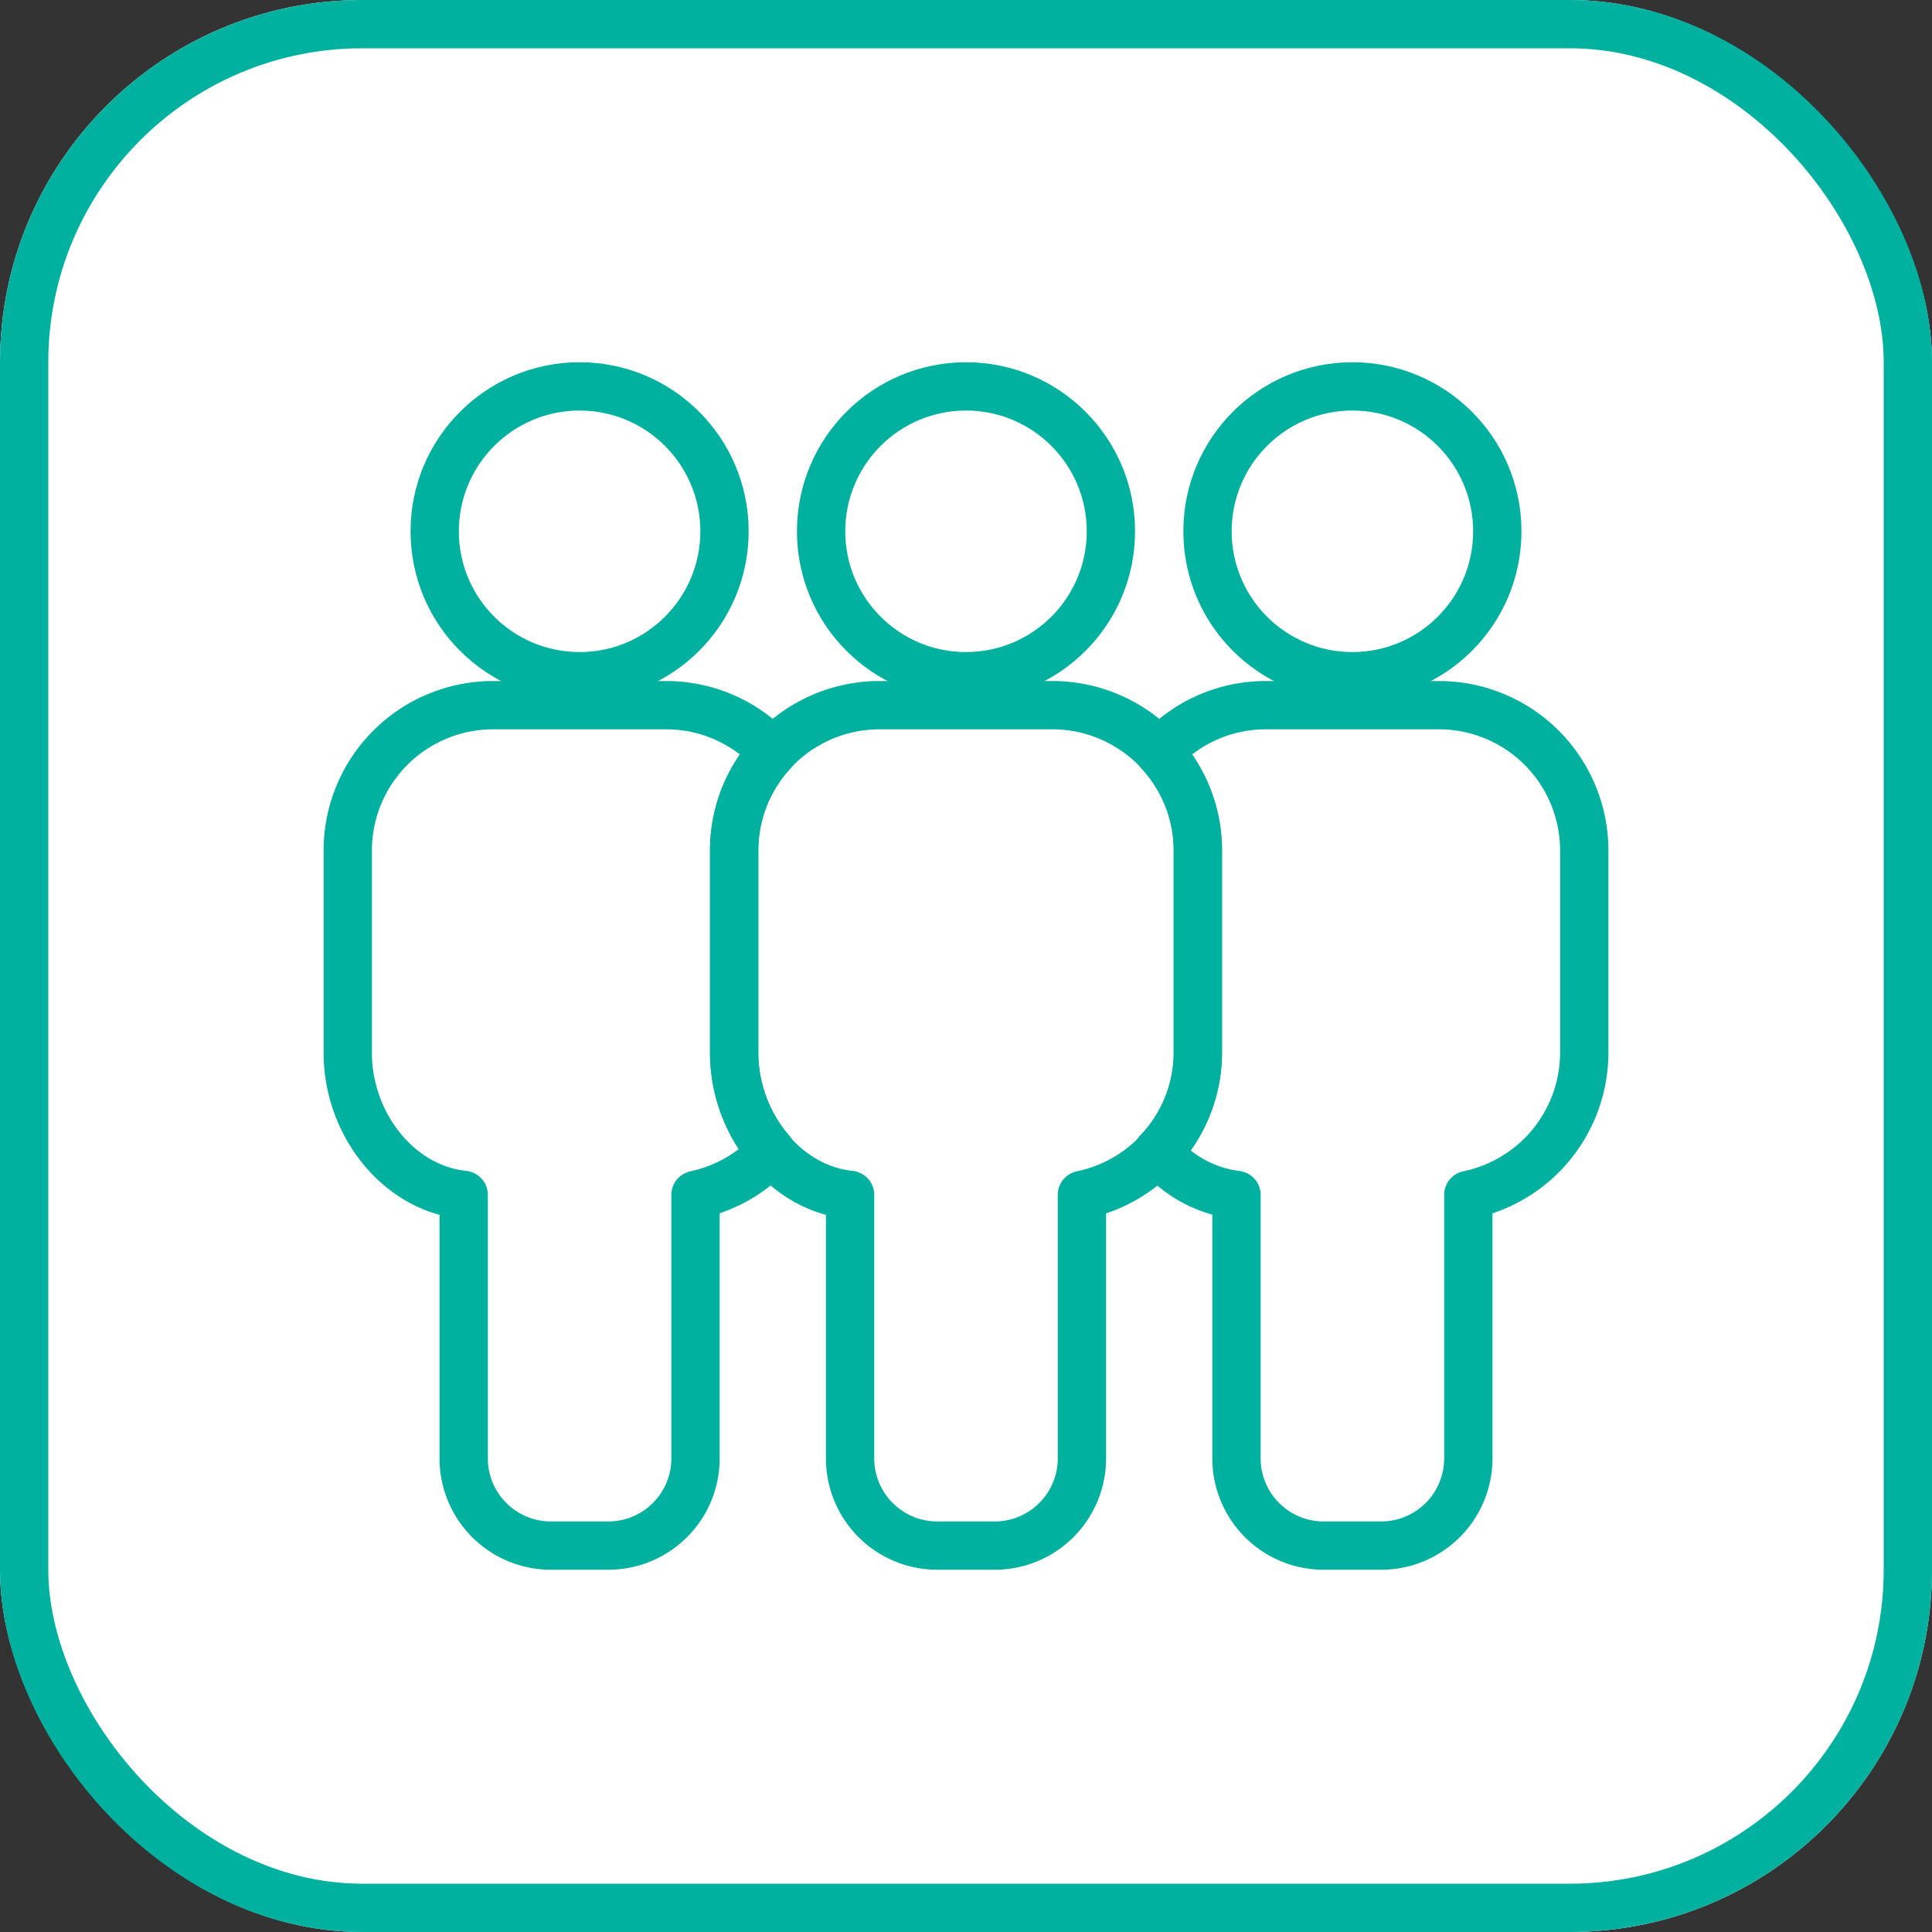 <svg xmlns="http://www.w3.org/2000/svg" width="80" height="80" viewBox="0 0 80 80">
  <rect x="0" y="0" width="80" height="80" fill="#333333" stroke="none"/>
  <g id="Group_4340" data-name="Group 4340" transform="translate(-434 -2286)">
    <g id="Group_3204" data-name="Group 3204" transform="translate(434 2286)">
      <g id="Rectangle_1478" data-name="Rectangle 1478" fill="#fff" stroke="#00b1a0" stroke-width="2">
        <rect width="80" height="80" rx="15" stroke="none"/>
        <rect x="1" y="1" width="78" height="78" rx="14" fill="none"/>
      </g>
    </g>
    <g id="Group_4217" data-name="Group 4217" transform="translate(447.55 2301.15)">
      <g id="Group_4220" data-name="Group 4220">
        <circle id="Ellipse_342" data-name="Ellipse 342" cx="6" cy="6" r="6" transform="translate(20.45 0.85)" fill="none" stroke="#00b1a0" stroke-linecap="round" stroke-linejoin="round" stroke-width="2"/>
        <path id="Path_4648" data-name="Path 4648" d="M27.65,48.85h0a3.611,3.611,0,0,0,3.6-3.6V34.329a6.024,6.024,0,0,0,4.8-5.879v-8.4a6.018,6.018,0,0,0-6-6h-7.2a6.018,6.018,0,0,0-6,6v8.4c0,2.889,2.044,5.586,4.8,5.879V45.25a3.611,3.611,0,0,0,3.6,3.6Z" fill="none" stroke="#00b1a0" stroke-linecap="round" stroke-linejoin="round" stroke-width="2"/>
        <circle id="Ellipse_343" data-name="Ellipse 343" cx="6" cy="6" r="6" transform="translate(36.45 0.85)" fill="none" stroke="#00b1a0" stroke-linecap="round" stroke-linejoin="round" stroke-width="2"/>
        <path id="Path_4649" data-name="Path 4649" d="M46.05,14.05h-7.2a5.981,5.981,0,0,0-4.4,1.941,5.969,5.969,0,0,1,1.6,4.059v8.4a5.957,5.957,0,0,1-1.656,4.1,5.054,5.054,0,0,0,3.256,1.78V45.25a3.611,3.611,0,0,0,3.6,3.6h2.4a3.611,3.611,0,0,0,3.6-3.6V34.329a6.024,6.024,0,0,0,4.8-5.879v-8.4A6.018,6.018,0,0,0,46.05,14.05Z" fill="none" stroke="#00b1a0" stroke-linecap="round" stroke-linejoin="round" stroke-width="2"/>
        <circle id="Ellipse_344" data-name="Ellipse 344" cx="6" cy="6" r="6" transform="translate(4.45 0.85)" fill="none" stroke="#00b1a0" stroke-linecap="round" stroke-linejoin="round" stroke-width="2"/>
        <path id="Path_4650" data-name="Path 4650" d="M16.85,20.05a5.969,5.969,0,0,1,1.6-4.059,5.981,5.981,0,0,0-4.4-1.941H6.85a6.018,6.018,0,0,0-6,6v8.4c0,2.889,2.044,5.586,4.8,5.878V45.25a3.611,3.611,0,0,0,3.6,3.6h2.4a3.611,3.611,0,0,0,3.6-3.6V34.328a5.987,5.987,0,0,0,3.144-1.779,6.291,6.291,0,0,1-1.544-4.1Z" fill="none" stroke="#00b1a0" stroke-linecap="round" stroke-linejoin="round" stroke-width="2"/>
      </g>
    </g>
  </g>
</svg>
